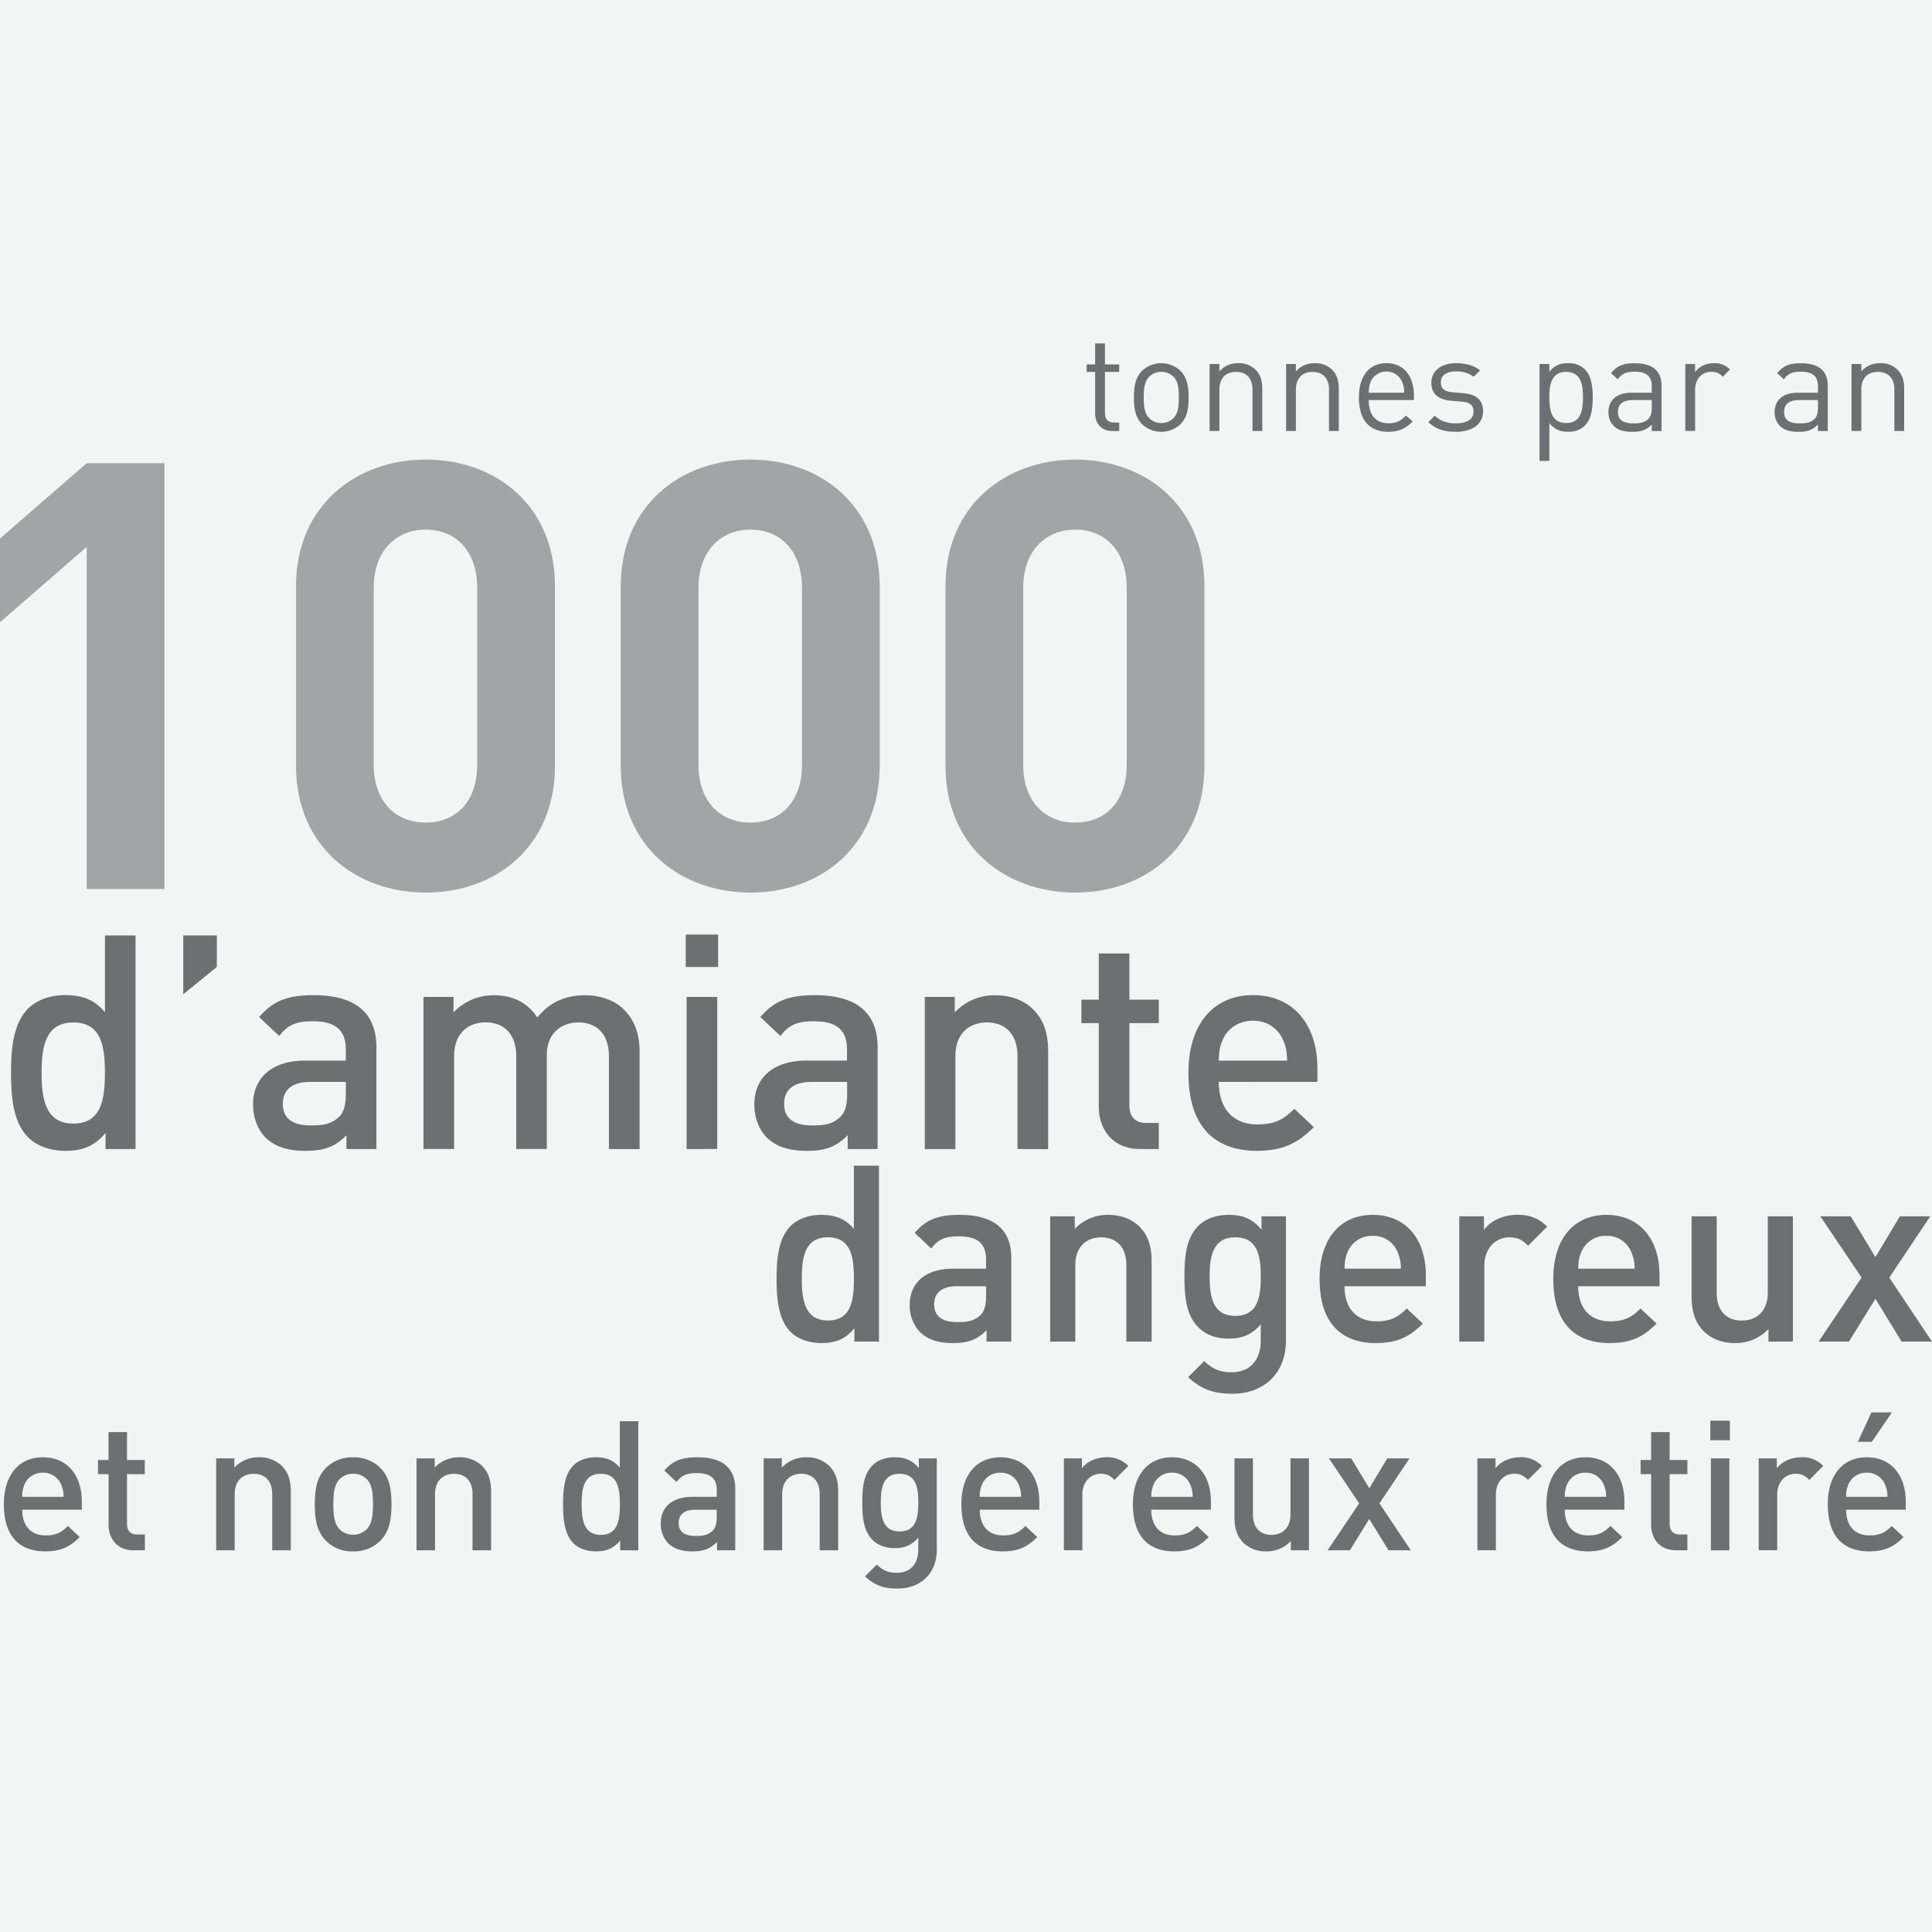 <svg xmlns="http://www.w3.org/2000/svg" viewBox="0 0 1000 1000"><defs><style>.cls-2{fill:#6d6f72}.cls-3{fill:#a2a4a7}</style></defs><path fill="#f3f4f4" d="M0 0h1000v1000H0z"/><path class="cls-2" d="M54.63 594.75v-8.38c-5.9 7.14-12.27 9.31-20.81 9.31-7.92 0-14.9-2.64-19.25-7-7.92-7.92-8.85-21.43-8.85-33.39s.93-25.31 8.85-33.23c4.35-4.34 11.18-7 19.1-7 8.38 0 14.91 2 20.65 8.85v-39.72h15.84v110.56zM38 529.23c-14.29 0-16.46 12.11-16.46 26.08s2.19 26.24 16.46 26.24 16.3-12.26 16.3-26.24-2-26.08-16.3-26.08zM94.84 514.63v-30.44h17.39v16.31zM179.31 594.75v-7.14c-5.74 5.75-11.18 8.07-21 8.07s-16.31-2.32-21.12-7.14c-4-4.19-6.21-10.25-6.21-16.92 0-13.2 9.16-22.67 27.17-22.67H179v-5.59c0-9.94-5-14.76-17.24-14.76-8.69 0-12.88 2-17.23 7.61l-10.4-9.78c7.45-8.69 15.21-11.33 28.26-11.33 21.58 0 32.45 9.16 32.45 27v52.64zM179 560h-18.48c-9.31 0-14.13 4.19-14.13 11.34s4.51 11.18 14.44 11.18c6.06 0 10.56-.47 14.75-4.51 2.33-2.33 3.42-6.05 3.42-11.64zM315.18 594.75v-48c0-12.26-7-17.54-15.84-17.54-8.54 0-16.31 5.43-16.31 16.77v48.75H267.2v-48c0-12.26-7-17.54-15.84-17.54s-16.31 5.43-16.31 17.54v48h-15.84V516h15.53v8a28.49 28.49 0 0121-8.85c9.79 0 17.4 3.88 22.36 11.49 6.37-7.77 14.29-11.49 24.69-11.49 8.08 0 15.22 2.64 19.88 7.14 6.06 5.9 8.38 13.35 8.38 22.2v50.31zM354.92 500.5v-16.77h16.77v16.77zm.47 94.25V516h15.84v78.72zM438.77 594.75v-7.14c-5.75 5.75-11.18 8.07-21 8.07s-16.31-2.32-21.12-7.14c-4-4.19-6.21-10.25-6.21-16.92 0-13.2 9.16-22.67 27.17-22.67h20.81v-5.59c0-9.94-5-14.76-17.24-14.76-8.69 0-12.89 2-17.23 7.61l-10.41-9.78c7.46-8.69 15.22-11.33 28.26-11.33 21.59 0 32.46 9.16 32.46 27v52.64zm-.31-34.75H420c-9.32 0-14.13 4.19-14.13 11.34s4.5 11.18 14.44 11.18c6.06 0 10.56-.47 14.75-4.51 2.33-2.33 3.42-6.05 3.42-11.64zM526.65 594.75v-48c0-12.26-7-17.54-15.84-17.54s-16.3 5.43-16.3 17.54v48h-15.84V516h15.53v8a28.14 28.14 0 0121-8.85c8.08 0 14.75 2.64 19.41 7.14 6.06 5.9 7.92 13.35 7.92 22.2v50.31zM590.31 594.75c-14.75 0-21.58-10.56-21.58-21.89v-43.32h-9v-12.12h9v-23.91h15.84v23.91h15.21v12.12h-15.21v42.54c0 5.75 2.79 9.16 8.69 9.16h6.52v13.51zM630.84 560c0 13.51 7.14 22 20 22 8.85 0 13.51-2.48 19.1-8.07l10.09 9.47c-8.08 8.07-15.68 12.26-29.5 12.26-19.72 0-35.41-10.4-35.41-40.37 0-25.46 13.2-40.21 33.39-40.21 21.12 0 33.38 15.52 33.38 37.88v7zm33.23-21.74c-2.49-5.9-8.08-9.94-15.53-9.94s-13.2 4-15.69 9.94c-1.55 3.57-1.86 5.9-2 10.72h35.4c-.17-4.85-.63-7.18-2.18-10.75zM442.24 694.4v-6.9c-4.86 5.88-10.11 7.67-17.14 7.67-6.52 0-12.27-2.17-15.85-5.75-6.52-6.52-7.29-17.65-7.29-27.5s.77-20.84 7.29-27.36c3.58-3.58 9.2-5.75 15.72-5.75 6.91 0 12.28 1.66 17 7.29v-32.74h13v91zm-13.68-54c-11.77 0-13.56 10-13.56 21.48s1.79 21.61 13.56 21.61S442 673.43 442 661.92s-1.68-21.48-13.44-21.48zM510.65 694.4v-5.88c-4.73 4.73-9.21 6.65-17.26 6.65S480 693.25 476 689.29a19.87 19.87 0 01-5.12-13.94c0-10.87 7.55-18.67 22.38-18.67h17.13v-4.6c0-8.18-4.09-12.15-14.19-12.15-7.16 0-10.61 1.66-14.2 6.27l-8.56-8.06c6.13-7.16 12.53-9.33 23.27-9.33 17.77 0 26.72 7.54 26.72 22.25v43.34zm-.26-28.64h-15.21c-7.68 0-11.64 3.45-11.64 9.34s3.71 9.2 11.89 9.2c5 0 8.7-.38 12.15-3.71 1.92-1.91 2.81-5 2.81-9.59zM583 694.4v-39.51c0-10.1-5.75-14.45-13-14.45s-13.43 4.48-13.43 14.45v39.51h-13v-64.83h12.73v6.53a23.17 23.17 0 0117.26-7.29c6.65 0 12.15 2.17 16 5.88 5 4.86 6.52 11 6.52 18.28v41.43zM637.88 721.38c-9.85 0-16.11-2.3-22.89-8.56l8.31-8.32c4.09 3.84 7.67 5.76 14.07 5.76 11 0 15.21-7.8 15.21-16.5v-8.31c-4.73 5.63-10.1 7.42-16.75 7.42s-11.89-2.18-15.47-5.76c-6.27-6.26-7.29-15.34-7.29-26.34s1-20.07 7.29-26.34c3.58-3.58 9.08-5.62 15.6-5.62 6.9 0 12.15 1.79 17 7.67v-6.91h12.65V694c.01 15.87-10.47 27.38-27.73 27.38zm1.53-80.94c-11.76 0-13.3 10.11-13.3 20.33s1.54 20.33 13.3 20.33 13.17-10.1 13.17-20.33-1.4-20.33-13.17-20.33zM695.93 665.76c0 11.13 5.88 18.16 16.5 18.16 7.28 0 11.12-2 15.72-6.65l8.31 7.8c-6.65 6.65-12.91 10.1-24.29 10.1-16.24 0-29.15-8.57-29.15-33.25 0-21 10.86-33.11 27.49-33.11 17.39 0 27.49 12.78 27.49 31.2v5.75zm27.36-17.9a13.34 13.34 0 00-12.78-8.18 13.55 13.55 0 00-12.92 8.18c-1.28 2.94-1.53 4.86-1.66 8.82h29.15a20.32 20.32 0 00-1.79-8.82zM790.94 644.79c-2.94-2.94-5.25-4.35-9.72-4.35-7 0-12.92 5.63-12.92 14.58v39.38h-13v-64.83h12.79v7c3.32-4.61 10-7.8 17.26-7.8 6.27 0 11 1.66 15.47 6.14zM816.89 665.76c0 11.13 5.89 18.16 16.5 18.16 7.29 0 11.12-2 15.73-6.65l8.31 7.8c-6.65 6.65-12.92 10.1-24.3 10.1-16.24 0-29.15-8.57-29.15-33.25 0-21 10.87-33.11 27.49-33.11 17.39 0 27.49 12.78 27.49 31.2v5.75zm27.37-17.9a13.36 13.36 0 00-12.79-8.18 13.52 13.52 0 00-12.91 8.18c-1.28 2.94-1.54 4.86-1.67 8.82h29.16a20.47 20.47 0 00-1.79-8.82zM915.35 694.4v-6.52a23.17 23.17 0 01-17.26 7.29c-6.65 0-12.15-2.17-16-5.88-5-4.86-6.52-11-6.52-18.29v-41.43h13v39.52c0 10.1 5.75 14.44 13 14.44S915 679.06 915 669.09v-39.52h13v64.83zM984.27 694.4l-13.55-22.12L957 694.4h-15.69l22.25-33.11-21.35-31.72h15.72l12.79 21.1 12.66-21.1h15.72l-21.22 31.72L1000 694.4zM11.51 781.41c0 8.16 4.31 13.32 12.1 13.32 5.35 0 8.16-1.5 11.54-4.88l6.1 5.73c-4.88 4.88-9.48 7.41-17.83 7.41C11.51 803 2 796.7 2 778.59c0-15.38 8-24.3 20.17-24.3 12.76 0 20.18 9.39 20.18 22.9v4.22zm20.08-13.14a9.82 9.82 0 00-9.39-6 9.93 9.93 0 00-9.47 6 15 15 0 00-1.22 6.48H32.9a15.11 15.11 0 00-1.31-6.48zM69.21 802.43c-8.91 0-13-6.38-13-13.23V763h-5.48v-7.3h5.44v-14.45h9.57v14.45h9.2v7.3h-9.2v25.71c0 3.47 1.69 5.53 5.25 5.53h4v8.17zM140.9 802.43v-29c0-7.41-4.22-10.6-9.57-10.6s-9.86 3.28-9.86 10.6v29h-9.57v-47.58h9.39v4.79a17 17 0 0112.71-5.35 16.5 16.5 0 0111.73 4.32c3.66 3.56 4.79 8.07 4.79 13.42v30.4zM197 797.36a19.26 19.26 0 01-14.25 5.64 19 19 0 01-14.17-5.63c-4.51-4.69-5.63-10.7-5.63-18.77s1.12-14 5.63-18.67a19 19 0 0114.17-5.63 19.26 19.26 0 0114.25 5.62c4.5 4.69 5.63 10.7 5.63 18.67s-1.12 14.08-5.63 18.77zm-7.23-31.81a9.69 9.69 0 00-7-2.72 9.51 9.51 0 00-6.95 2.72c-2.91 2.91-3.28 7.88-3.28 13s.37 10.14 3.28 13a9.57 9.57 0 006.95 2.81 9.76 9.76 0 007-2.81c2.91-2.91 3.29-7.88 3.29-13s-.37-10.09-3.28-13zM244.58 802.43v-29c0-7.41-4.22-10.6-9.57-10.6s-9.85 3.28-9.85 10.6v29h-9.57v-47.58H225v4.79a17 17 0 0112.67-5.35 16.52 16.52 0 0111.73 4.32c3.66 3.56 4.78 8.07 4.78 13.42v30.4zM321 802.43v-5.07c-3.57 4.32-7.41 5.63-12.57 5.63-4.79 0-9-1.59-11.64-4.22-4.79-4.79-5.35-12.95-5.35-20.18s.56-15.29 5.35-20.08c2.63-2.62 6.76-4.22 11.54-4.22 5.07 0 9 1.22 12.48 5.35v-24h9.57v66.81zm-10-39.6c-8.63 0-9.95 7.32-9.95 15.76s1.32 15.86 9.95 15.86 9.85-7.41 9.85-15.86-1.3-15.76-9.93-15.76zM371.16 802.43v-4.32c-3.47 3.47-6.76 4.88-12.67 4.88s-9.85-1.41-12.76-4.32a14.58 14.58 0 01-3.73-10.22c0-8 5.53-13.7 16.42-13.7H371v-3.38c0-6-3-8.91-10.41-8.91-5.26 0-7.79 1.22-10.42 4.59l-6.29-5.91c4.51-5.25 9.2-6.85 17.08-6.85 13 0 19.61 5.54 19.61 16.33v31.81zm-.19-21h-11.16c-5.63 0-8.54 2.53-8.54 6.85S354 795 360 795c3.66 0 6.38-.29 8.92-2.73 1.4-1.4 2.06-3.66 2.06-7zM424.27 802.43v-29c0-7.41-4.22-10.6-9.57-10.6s-9.85 3.28-9.85 10.6v29h-9.58v-47.58h9.39v4.79a17 17 0 0112.66-5.35 16.5 16.5 0 0111.73 4.32c3.66 3.56 4.79 8.07 4.79 13.42v30.4zM464.52 822.23c-7.22 0-11.82-1.69-16.79-6.29l6.09-6.1c3 2.82 5.63 4.22 10.33 4.22 8.07 0 11.16-5.72 11.16-12.1v-6.1c-3.47 4.13-7.41 5.44-12.29 5.44s-8.73-1.59-11.35-4.22c-4.6-4.6-5.35-11.26-5.35-19.33s.75-14.73 5.35-19.33c2.62-2.63 6.66-4.13 11.44-4.13 5.07 0 8.92 1.32 12.48 5.63v-5.07h9.29v47.3c0 11.63-7.69 20.08-20.36 20.08zm1.13-59.4c-8.63 0-9.76 7.41-9.76 14.92s1.13 14.92 9.76 14.92 9.66-7.41 9.66-14.92-1.03-14.92-9.66-14.92zM507.12 781.41c0 8.16 4.32 13.32 12.1 13.32 5.35 0 8.17-1.5 11.55-4.88l6.1 5.73C532 800.46 527.39 803 519 803c-11.92 0-21.4-6.29-21.4-24.4 0-15.38 8-24.3 20.18-24.3 12.76 0 20.17 9.39 20.17 22.9v4.22zm20.08-13.14a9.81 9.81 0 00-9.38-6 9.94 9.94 0 00-9.48 6 15 15 0 00-1.22 6.48h21.4a15.11 15.11 0 00-1.32-6.48zM576.84 766c-2.16-2.16-3.85-3.19-7.13-3.19-5.16 0-9.48 4.13-9.48 10.7v28.9h-9.57v-47.56H560V760c2.44-3.38 7.32-5.73 12.67-5.73a14.69 14.69 0 0111.35 4.51zM595.88 781.41c0 8.16 4.32 13.32 12.11 13.32 5.35 0 8.16-1.5 11.54-4.88l6.1 5.73c-4.88 4.88-9.48 7.41-17.83 7.41-11.92 0-21.39-6.29-21.39-24.4 0-15.38 8-24.3 20.17-24.3 12.76 0 20.18 9.39 20.18 22.9v4.22zM616 768.27a9.8 9.8 0 00-9.38-6 10 10 0 00-9.48 6 15.3 15.3 0 00-1.22 6.48h21.4a15.11 15.11 0 00-1.32-6.48zM668.13 802.43v-4.79a17 17 0 01-12.66 5.36 16.45 16.45 0 01-11.73-4.32c-3.66-3.56-4.79-8.06-4.79-13.41v-30.42h9.57v29c0 7.41 4.23 10.6 9.57 10.6s9.86-3.28 9.86-10.6v-29h9.57v47.58zM718.71 802.43l-10-16.23-10 16.23h-11.53l16.33-24.3-15.67-23.28h11.54l9.38 15.49 9.29-15.49h11.54L714 778.13l16.23 24.3zM790.87 766c-2.16-2.16-3.85-3.19-7.14-3.19-5.16 0-9.47 4.13-9.47 10.7v28.9h-9.57v-47.56h9.38V760c2.44-3.38 7.32-5.73 12.67-5.73a14.7 14.7 0 0111.35 4.51zM809.91 781.41c0 8.16 4.32 13.32 12.11 13.32 5.35 0 8.16-1.5 11.54-4.88l6.1 5.73c-4.88 4.88-9.48 7.41-17.83 7.41-11.92 0-21.39-6.29-21.39-24.4 0-15.38 8-24.3 20.17-24.3 12.76 0 20.17 9.39 20.17 22.9v4.22zM830 768.27a9.81 9.81 0 00-9.38-6 10 10 0 00-9.48 6 15.15 15.15 0 00-1.22 6.48h21.4a15.11 15.11 0 00-1.32-6.48zM867.62 802.43c-8.92 0-13-6.38-13-13.23V763h-5.45v-7.3h5.45v-14.45h9.57v14.45h9.19v7.3h-9.19v25.71c0 3.47 1.69 5.53 5.25 5.53h3.94v8.17zM885.26 745.47v-10.13h10.13v10.13zm.28 57v-47.62h9.57v47.58zM936.49 766c-2.16-2.16-3.85-3.19-7.13-3.19-5.16 0-9.48 4.13-9.48 10.7v28.9h-9.57v-47.56h9.38V760c2.44-3.38 7.32-5.73 12.67-5.73a14.73 14.73 0 0111.36 4.51zM955.54 781.41c0 8.16 4.31 13.32 12.1 13.32 5.35 0 8.17-1.5 11.54-4.88l6.1 5.73c-4.88 4.88-9.47 7.41-17.83 7.41-11.91 0-21.39-6.29-21.39-24.4 0-15.38 8-24.3 20.17-24.3 12.77 0 20.18 9.39 20.18 22.9v4.22zm20.08-13.14a9.81 9.81 0 00-9.39-6 9.93 9.93 0 00-9.47 6 15 15 0 00-1.22 6.48h21.39a15 15 0 00-1.31-6.48zm-6.76-22h-7.22l7-15.2h10.61z"/><path class="cls-3" d="M44.88 460.13V283.07L0 322.08v-43.34l44.88-39h40.24v220.39zM220.39 462c-35.91 0-67.17-23.53-67.17-65.62V303.5c0-42.09 31.26-65.62 67.17-65.62s66.86 23.53 66.86 65.62v92.87c0 42.09-30.95 65.63-66.86 65.63zM247 304.12c0-18.57-10.83-30-26.62-30s-26.93 11.45-26.93 30v91.94c0 18.57 11.14 29.71 26.93 29.71S247 414.63 247 396.06zM388.47 462c-35.91 0-67.17-23.53-67.17-65.62V303.5c0-42.09 31.26-65.62 67.17-65.62s66.86 23.53 66.86 65.62v92.87c0 42.09-30.96 65.63-66.86 65.63zm26.62-157.87c0-18.57-10.84-30-26.62-30s-26.93 11.45-26.93 30v91.94c0 18.57 11.14 29.71 26.93 29.71s26.62-11.14 26.62-29.71zM556.55 462c-35.91 0-67.17-23.53-67.17-65.62V303.5c0-42.09 31.26-65.62 67.17-65.62s66.86 23.53 66.86 65.62v92.87c0 42.09-30.96 65.63-66.86 65.63zm26.62-157.87c0-18.57-10.84-30-26.62-30s-26.93 11.45-26.93 30v91.94c0 18.57 11.14 29.71 26.93 29.71s26.62-11.14 26.62-29.71z"/><path class="cls-2" d="M575.72 223.08c-5.92 0-8.88-4.16-8.88-9.3V192.5h-4.37v-3.88h4.37v-10.85h5.07v10.85h7.4v3.88h-7.4v21.14c0 3.17 1.48 5.07 4.72 5.07h2.68v4.37zM611 219.56a14.5 14.5 0 01-19.87 0c-3.52-3.6-4.22-8.46-4.22-13.81s.7-10.22 4.22-13.82a14.5 14.5 0 0119.87 0c3.53 3.6 4.23 8.46 4.23 13.82s-.69 10.25-4.23 13.81zM607.42 195a8.93 8.93 0 00-6.34-2.53 8.75 8.75 0 00-6.27 2.53c-2.54 2.54-2.82 6.84-2.82 10.72s.28 8.17 2.82 10.7a8.68 8.68 0 006.27 2.54 8.86 8.86 0 006.34-2.54c2.54-2.53 2.75-6.83 2.75-10.7s-.17-8.15-2.75-10.72zM648.28 223.08v-21.35c0-6.13-3.31-9.23-8.52-9.23s-8.6 3.17-8.6 9.23v21.35h-5.07v-34.67h5.07v3.81a12.5 12.5 0 019.72-4.23 12.15 12.15 0 018.88 3.24c2.47 2.4 3.6 5.64 3.6 9.65v22.2zM687.88 223.08v-21.35c0-6.13-3.32-9.23-8.53-9.23s-8.6 3.17-8.6 9.23v21.35h-5.07v-34.67h5.07v3.81a12.51 12.51 0 019.73-4.23 12.19 12.19 0 018.88 3.24c2.46 2.4 3.59 5.64 3.59 9.65v22.2zM708.45 207.08c0 7.61 3.59 12 10.21 12 4 0 6.34-1.2 9.09-3.94l3.46 3c-3.53 3.52-6.77 5.35-12.69 5.35-9.16 0-15.15-5.5-15.15-17.75 0-11.21 5.43-17.76 14.24-17.76s14.23 6.48 14.23 16.77v2.32zm17.26-9.58a8.91 8.91 0 00-16.21 0 14.67 14.67 0 00-1 5.78h18.32a14.83 14.83 0 00-1.11-5.78zM753.54 223.5c-5.85 0-10.43-1.34-14.24-5l3.39-3.38c2.74 2.88 6.48 4 10.78 4 5.7 0 9.23-2 9.23-6.13 0-3-1.77-4.72-5.78-5.07l-5.71-.49c-6.76-.57-10.36-3.6-10.36-9.3 0-6.35 5.36-10.15 12.76-10.15 4.93 0 9.37 1.2 12.47 3.73l-3.31 3.29a14.82 14.82 0 00-9.23-2.74c-5.08 0-7.75 2.18-7.75 5.7 0 3 1.69 4.73 6.06 5.08l5.56.49c6.06.56 10.22 2.89 10.22 9.37 0 6.73-5.71 10.6-14.09 10.6zM820.18 220.47a12.07 12.07 0 01-8.45 3c-3.81 0-7-.92-9.8-4.51v19.59h-5.07v-50.14h5.07v4.09c2.82-3.67 6-4.51 9.8-4.51a12.07 12.07 0 018.45 3c3.53 3.52 4.23 9.3 4.23 14.73s-.7 11.28-4.23 14.75zm-9.51-28c-7.54 0-8.74 6.48-8.74 13.25s1.2 13.24 8.74 13.24 8.67-6.48 8.67-13.24-1.13-13.22-8.67-13.22zM854.92 223.08v-3.31c-2.82 2.81-5.36 3.73-10 3.73s-7.61-.92-9.79-3.17a10 10 0 01-2.61-7.05c0-6.06 4.23-10 12-10h10.43V200c0-5.08-2.54-7.61-8.88-7.61-4.44 0-6.69 1.06-8.74 3.94l-3.45-3.17c3.1-4 6.62-5.14 12.26-5.14 9.3 0 13.88 4 13.88 11.55v23.54zm0-16h-9.73c-5.21 0-7.75 2.12-7.75 6.13s2.47 5.92 8 5.92c3 0 5.57-.21 7.75-2.32 1.2-1.13 1.77-3.1 1.77-6zM891.69 195a7.25 7.25 0 00-6-2.53c-5.07 0-8.31 4-8.31 9.3v21.28h-5.08v-34.64h5.08v4.23c1.9-2.89 5.7-4.65 9.72-4.65a10.68 10.68 0 018.32 3.24zM940.94 223.08v-3.31c-2.82 2.81-5.36 3.73-10 3.73s-7.61-.92-9.79-3.17a10 10 0 01-2.61-7.05c0-6.06 4.23-10 12-10h10.43V200c0-5.08-2.54-7.61-8.88-7.61-4.44 0-6.69 1.06-8.74 3.94l-3.45-3.17c3.1-4 6.62-5.14 12.26-5.14 9.3 0 13.88 4 13.88 11.55v23.54zm0-16h-9.73c-5.21 0-7.75 2.12-7.75 6.13s2.47 5.92 8 5.92c3 0 5.57-.21 7.76-2.32 1.19-1.13 1.76-3.1 1.76-6zM980.53 223.08v-21.35c0-6.13-3.31-9.23-8.53-9.23s-8.59 3.17-8.59 9.23v21.35h-5.08v-34.67h5.08v3.81a12.49 12.49 0 019.72-4.23 12.17 12.17 0 018.88 3.24c2.47 2.4 3.59 5.64 3.59 9.65v22.2z"/></svg>
